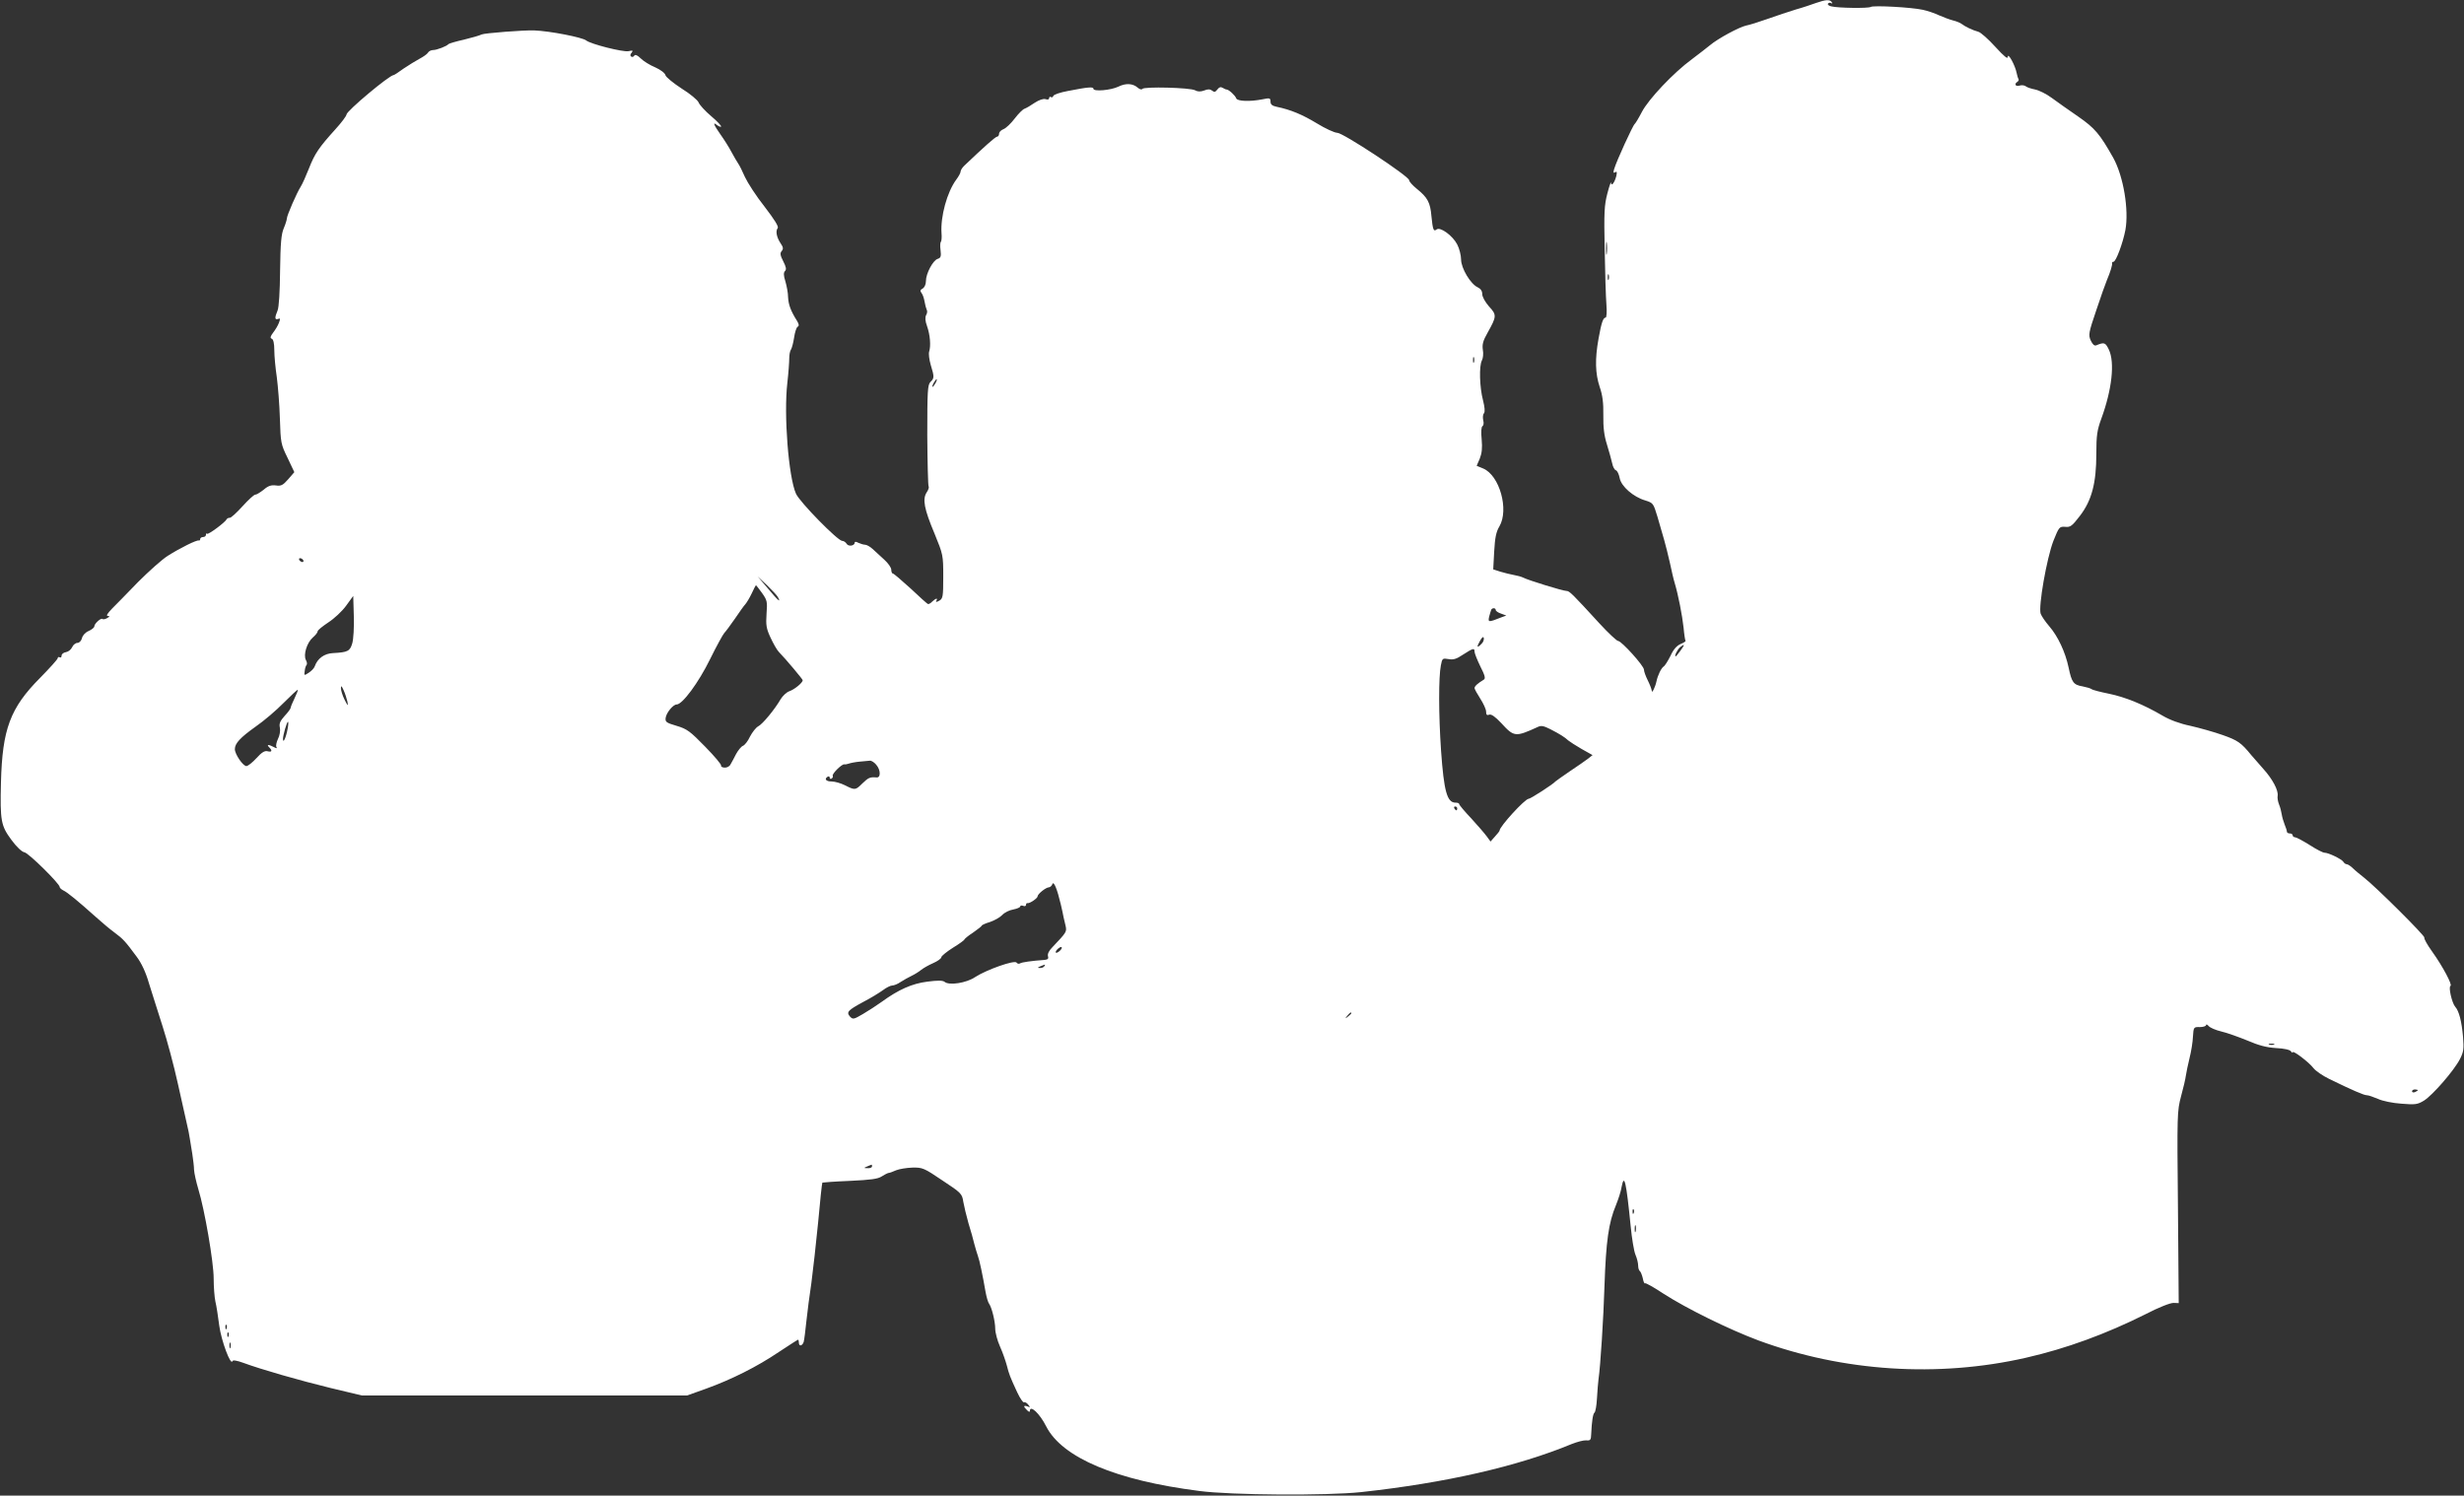 <?xml version="1.0" standalone="no"?>
<!DOCTYPE svg PUBLIC "-//W3C//DTD SVG 20010904//EN"
 "http://www.w3.org/TR/2001/REC-SVG-20010904/DTD/svg10.dtd">
<svg version="1.0" xmlns="http://www.w3.org/2000/svg"
 width="1280pt" height="777pt" viewBox="0 0 1280 777"
 preserveAspectRatio="xMidYMid meet">
<rect x="0" y="0" width="1280" height="777" fill="#333333" stroke="none"/>
<g transform="translate(0,777) scale(0.1,-0.1)"
fill="#ffffff" stroke="none">
<path d="M9435 7755 c-22 -8 -69 -24 -105 -34 -36 -11 -102 -33 -147 -49 -45
-16 -96 -32 -113 -35 -36 -8 -147 -68 -187 -102 -16 -13 -57 -45 -93 -72 -96
-70 -227 -209 -261 -275 -16 -31 -33 -59 -37 -62 -9 -6 -95 -193 -107 -235 -5
-17 -4 -22 5 -16 10 6 11 1 6 -21 -9 -34 -26 -55 -27 -33 0 7 -9 -17 -19 -56
-16 -61 -18 -99 -14 -290 2 -121 6 -250 9 -287 3 -38 1 -68 -4 -68 -13 0 -22
-26 -37 -110 -19 -105 -17 -181 6 -250 15 -43 20 -83 19 -147 -1 -63 4 -106
19 -153 11 -36 23 -79 27 -97 3 -17 12 -34 19 -36 8 -3 16 -21 20 -41 8 -43
71 -98 133 -116 41 -13 42 -15 63 -84 11 -39 27 -93 35 -121 8 -27 21 -81 30
-120 8 -38 19 -86 25 -105 18 -60 39 -167 46 -232 3 -35 8 -65 10 -67 2 -3 -9
-10 -26 -17 -20 -9 -37 -28 -52 -61 -13 -26 -29 -52 -36 -56 -12 -8 -30 -44
-37 -77 -6 -29 -24 -65 -24 -50 -1 9 -10 33 -21 55 -11 22 -20 47 -20 56 0 20
-117 149 -134 149 -7 0 -51 41 -97 91 -143 156 -156 169 -172 169 -18 0 -200
56 -224 69 -10 5 -32 11 -50 14 -18 3 -48 11 -69 17 l-37 12 5 93 c4 71 10
102 27 130 51 87 1 265 -84 301 l-34 14 16 37 c11 28 14 55 10 100 -4 39 -2
65 4 69 6 3 8 17 4 31 -3 14 -2 30 4 36 6 8 4 31 -5 67 -18 68 -21 179 -6 207
6 11 9 36 5 56 -4 28 1 47 25 89 47 84 48 92 7 136 -20 23 -35 50 -35 64 0 16
-8 28 -23 35 -38 17 -87 100 -87 145 0 21 -9 57 -20 78 -23 45 -88 93 -107 78
-16 -13 -20 -1 -27 69 -6 71 -20 97 -76 142 -22 18 -40 38 -40 45 0 20 -343
246 -373 246 -14 0 -62 22 -106 49 -76 46 -136 71 -208 86 -24 5 -33 12 -33
27 0 19 -4 20 -42 12 -66 -13 -131 -10 -136 5 -5 15 -39 46 -50 46 -4 0 -13 4
-21 9 -10 6 -18 3 -27 -9 -11 -14 -16 -15 -27 -6 -11 8 -22 9 -41 1 -19 -7
-34 -7 -48 1 -25 14 -267 20 -274 7 -3 -5 -14 -2 -23 6 -26 23 -62 25 -101 6
-39 -19 -130 -27 -130 -11 0 11 -27 9 -134 -12 -38 -7 -71 -18 -74 -25 -2 -7
-8 -10 -13 -6 -5 3 -9 0 -9 -6 0 -7 -8 -9 -19 -5 -12 3 -33 -4 -56 -19 -20
-14 -44 -28 -53 -31 -9 -3 -32 -26 -51 -51 -19 -25 -45 -50 -58 -55 -13 -5
-23 -15 -23 -24 0 -8 -5 -15 -10 -15 -9 0 -69 -54 -172 -152 -10 -10 -18 -23
-18 -30 0 -6 -10 -25 -23 -42 -47 -64 -82 -191 -76 -277 2 -21 0 -41 -3 -45
-4 -3 -5 -23 -2 -44 4 -32 1 -40 -15 -45 -24 -7 -61 -76 -61 -115 0 -17 -7
-33 -17 -39 -13 -7 -14 -12 -6 -23 6 -7 13 -27 16 -45 3 -17 8 -36 11 -42 4
-6 3 -19 -3 -28 -6 -12 -5 -31 5 -58 16 -46 20 -101 11 -131 -4 -11 0 -42 8
-70 19 -62 19 -69 -2 -89 -14 -15 -16 -47 -16 -277 1 -143 4 -262 7 -265 3 -4
-1 -18 -10 -31 -23 -35 -13 -87 41 -215 44 -108 45 -110 45 -223 0 -105 -2
-114 -21 -125 -15 -8 -19 -8 -15 0 10 16 -3 13 -21 -4 -8 -9 -19 -15 -23 -13
-4 2 -45 38 -90 81 -46 42 -87 77 -91 77 -5 0 -9 9 -9 20 0 11 -16 34 -36 52
-20 18 -47 43 -61 56 -13 12 -31 22 -39 22 -8 0 -24 5 -35 10 -11 6 -19 7 -19
1 0 -17 -33 -22 -42 -6 -5 8 -15 15 -23 15 -23 0 -221 202 -240 245 -39 87
-64 411 -45 575 6 52 10 110 10 129 0 18 4 39 9 45 4 6 12 34 16 61 4 28 12
53 18 57 9 5 8 13 -2 30 -33 52 -45 85 -47 123 0 22 -7 59 -14 83 -10 31 -10
46 -2 54 8 8 6 21 -9 50 -16 31 -18 43 -8 54 9 11 8 20 -6 40 -21 32 -27 64
-15 79 6 8 -16 43 -68 111 -43 54 -88 124 -102 154 -13 30 -29 62 -35 70 -6 8
-21 35 -35 60 -13 25 -39 66 -57 91 -35 50 -43 69 -18 49 9 -7 18 -10 21 -8 3
3 -20 28 -51 54 -32 27 -61 59 -66 72 -5 12 -44 45 -88 72 -43 28 -81 59 -84
69 -2 11 -26 29 -53 41 -27 11 -61 32 -75 46 -17 17 -29 22 -34 15 -3 -6 -11
-9 -16 -5 -6 4 -6 11 2 20 9 12 7 13 -17 8 -29 -5 -196 37 -219 56 -20 16
-189 49 -270 52 -53 2 -259 -14 -273 -21 -9 -5 -51 -17 -92 -27 -41 -9 -77
-20 -80 -23 -9 -11 -61 -31 -80 -31 -10 0 -23 -6 -27 -14 -4 -7 -24 -21 -43
-31 -19 -10 -56 -33 -83 -51 -26 -19 -49 -34 -52 -34 -22 0 -245 -187 -245
-205 0 -7 -26 -42 -58 -77 -85 -94 -107 -126 -137 -203 -15 -38 -34 -81 -43
-95 -20 -31 -72 -150 -72 -166 0 -6 -7 -29 -16 -50 -13 -31 -17 -77 -19 -219
-1 -111 -6 -191 -13 -208 -16 -38 -15 -50 3 -44 11 5 12 1 4 -20 -5 -14 -19
-37 -30 -51 -15 -20 -17 -28 -7 -32 8 -3 13 -24 13 -60 0 -30 6 -93 13 -140 6
-47 14 -143 16 -215 4 -125 5 -133 40 -204 l35 -74 -32 -37 c-27 -31 -37 -36
-64 -32 -24 3 -40 -2 -63 -22 -18 -14 -37 -26 -44 -26 -7 0 -36 -27 -66 -60
-30 -33 -59 -60 -66 -60 -7 0 -14 -3 -16 -7 -7 -16 -96 -82 -102 -76 -3 4 -6
1 -6 -5 0 -7 -7 -12 -15 -12 -8 0 -15 -5 -15 -10 0 -6 -3 -9 -7 -8 -11 4 -99
-40 -162 -80 -30 -19 -99 -81 -154 -136 -54 -56 -115 -118 -135 -138 -24 -25
-32 -38 -22 -38 11 -1 11 -3 -3 -11 -10 -6 -21 -8 -24 -5 -8 8 -43 -24 -43
-38 0 -6 -13 -17 -29 -24 -17 -7 -32 -23 -35 -37 -4 -15 -14 -25 -24 -25 -9 0
-22 -10 -27 -22 -6 -13 -20 -24 -32 -26 -13 -2 -23 -10 -23 -18 0 -8 -4 -12
-10 -9 -5 3 -10 2 -10 -4 0 -6 -42 -52 -92 -103 -155 -156 -196 -266 -203
-543 -5 -199 0 -225 54 -298 27 -37 55 -63 68 -65 21 -3 183 -163 183 -180 0
-5 9 -13 19 -18 20 -9 74 -53 170 -139 31 -28 74 -64 96 -80 45 -33 57 -47
114 -124 26 -34 49 -84 65 -140 15 -47 46 -147 70 -221 24 -74 60 -209 80
-300 20 -91 41 -185 47 -210 6 -25 13 -58 15 -75 3 -16 8 -52 13 -80 4 -27 9
-65 9 -82 1 -18 11 -63 22 -100 33 -107 80 -380 80 -465 0 -43 4 -97 9 -120 6
-24 14 -80 20 -125 10 -77 60 -212 69 -184 2 6 22 3 55 -9 95 -35 290 -91 454
-131 l163 -39 844 0 845 0 98 35 c133 48 265 114 379 191 53 35 98 64 100 64
2 0 4 -7 4 -15 0 -21 17 -19 25 3 3 11 9 59 14 108 5 49 17 139 26 199 8 61
24 202 35 314 10 112 20 205 22 207 2 1 66 6 143 9 107 5 146 10 165 23 14 9
30 17 35 18 6 0 24 7 40 14 17 7 55 13 85 14 52 1 60 -2 156 -67 97 -64 102
-69 108 -110 4 -23 16 -73 27 -112 12 -38 26 -88 31 -110 6 -22 14 -49 18 -60
8 -20 25 -101 40 -188 5 -27 13 -54 18 -60 14 -19 32 -92 32 -130 0 -20 11
-62 25 -93 14 -31 29 -75 35 -97 12 -47 16 -58 54 -140 15 -32 31 -55 35 -52
5 2 15 -3 22 -12 12 -15 12 -16 -3 -10 -22 8 -23 0 -3 -19 8 -9 15 -11 15 -5
0 35 51 -12 85 -80 83 -162 362 -280 795 -335 165 -22 662 -25 840 -6 440 48
812 133 1095 250 28 11 61 20 75 19 22 -2 25 2 26 33 3 66 9 105 17 111 5 3
11 37 13 75 2 38 6 83 8 99 10 66 26 320 31 485 8 232 21 327 60 420 12 30 26
72 29 94 14 73 24 25 47 -204 6 -63 17 -130 25 -149 8 -18 14 -44 14 -57 0
-12 4 -25 9 -28 4 -3 11 -20 15 -37 3 -18 9 -30 12 -26 3 3 47 -22 97 -55 118
-76 339 -185 492 -242 439 -162 932 -194 1389 -90 211 48 417 124 621 226 69
36 131 60 147 59 l26 -1 -4 498 c-5 485 -4 500 16 576 12 43 23 91 25 107 2
16 11 57 19 91 9 35 17 86 18 113 3 49 4 50 36 49 17 0 32 5 32 10 0 6 6 4 13
-4 7 -9 37 -22 67 -29 30 -7 91 -29 135 -47 58 -25 99 -36 149 -39 42 -2 72
-9 77 -17 5 -7 9 -9 9 -5 0 13 85 -52 107 -81 11 -15 49 -41 84 -58 119 -58
179 -84 194 -84 9 0 34 -9 58 -19 23 -11 77 -22 122 -25 72 -6 84 -4 117 16
45 28 157 157 187 216 19 37 21 53 16 115 -7 81 -21 135 -41 157 -17 20 -36
104 -24 108 11 4 -40 101 -96 179 -25 35 -43 67 -40 72 5 8 -253 265 -314 312
-19 15 -45 36 -57 48 -12 12 -27 21 -32 21 -6 0 -14 6 -18 13 -9 14 -77 47
-98 47 -8 0 -43 18 -77 40 -35 22 -69 40 -75 40 -7 0 -13 5 -13 10 0 6 -7 10
-15 10 -8 0 -15 4 -15 9 0 5 -5 22 -12 38 -6 15 -13 39 -15 53 -2 14 -8 37
-14 51 -6 15 -9 35 -7 45 4 28 -26 86 -75 140 -24 27 -52 59 -63 72 -51 63
-70 76 -147 103 -45 16 -120 37 -168 48 -54 11 -108 31 -145 53 -99 58 -195
97 -279 114 -44 9 -84 19 -90 24 -5 4 -26 10 -46 14 -48 8 -57 21 -73 98 -17
80 -55 162 -101 215 -19 22 -39 51 -44 64 -13 36 31 288 66 379 29 72 31 75
61 73 27 -3 36 4 76 56 62 80 86 171 86 323 0 96 4 123 26 183 55 150 71 292
39 359 -18 37 -24 39 -65 22 -10 -4 -19 4 -29 25 -13 29 -11 40 29 158 23 69
48 140 55 156 18 42 29 79 27 88 -1 4 2 7 7 7 13 0 49 97 62 165 19 105 -10
279 -63 375 -70 124 -95 154 -183 215 -48 33 -109 76 -136 96 -28 21 -67 40
-87 44 -20 4 -42 11 -49 17 -7 5 -21 7 -33 3 -20 -6 -28 9 -10 20 6 4 8 10 6
14 -3 4 -7 18 -10 32 -7 38 -45 108 -46 84 0 -14 -17 0 -65 52 -36 40 -76 75
-88 78 -30 8 -69 27 -87 41 -8 6 -28 14 -45 18 -16 4 -48 16 -71 26 -23 11
-61 24 -85 29 -57 13 -256 24 -271 15 -12 -8 -171 -6 -205 3 -13 3 -20 9 -17
14 3 5 10 6 16 3 7 -4 8 -2 4 4 -9 16 -32 14 -81 -3z m-1088 -1302 c-2 -16 -4
-3 -4 27 0 30 2 43 4 28 2 -16 2 -40 0 -55z m10 -135 c-3 -7 -5 -2 -5 12 0 14
2 19 5 13 2 -7 2 -19 0 -25z m-700 -430 c-3 -7 -5 -2 -5 12 0 14 2 19 5 13 2
-7 2 -19 0 -25z m-2797 -108 c-6 -11 -13 -20 -16 -20 -2 0 0 9 6 20 6 11 13
20 16 20 2 0 0 -9 -6 -20z m-3285 -920 c3 -5 2 -10 -4 -10 -5 0 -13 5 -16 10
-3 6 -2 10 4 10 5 0 13 -4 16 -10z m2466 -192 c18 -33 1 -19 -52 45 l-53 62
48 -45 c26 -25 52 -53 57 -62z m-83 22 c27 -38 29 -45 24 -109 -4 -59 -1 -77
21 -124 14 -30 33 -64 43 -74 37 -38 124 -142 124 -147 0 -13 -43 -48 -69 -57
-15 -5 -35 -24 -46 -42 -30 -52 -94 -130 -117 -141 -11 -6 -30 -30 -42 -53
-11 -24 -28 -45 -37 -48 -8 -3 -24 -22 -35 -42 -10 -20 -23 -44 -29 -54 -5
-11 -19 -18 -32 -17 -12 1 -19 6 -17 10 3 5 -34 49 -83 99 -78 80 -94 92 -148
108 -54 16 -60 20 -57 42 4 27 39 69 57 69 30 0 114 114 173 234 34 69 68 131
75 138 7 7 32 41 55 74 23 34 47 68 54 75 7 8 22 33 33 56 11 24 21 43 22 43
1 0 15 -18 31 -40z m-2128 -262 c-12 -41 -23 -47 -100 -51 -45 -2 -81 -28 -95
-69 -3 -9 -17 -24 -31 -33 -24 -16 -25 -15 -21 9 1 14 6 28 10 32 3 4 2 15 -4
25 -14 27 5 90 36 117 14 12 25 26 25 32 0 6 25 26 55 46 31 20 72 58 93 87
l37 51 3 -104 c2 -58 -2 -122 -8 -142z m5940 173 c0 -5 12 -14 28 -19 l27 -10
-25 -9 c-68 -27 -71 -27 -64 4 4 15 9 31 11 36 6 10 23 9 23 -2z m-74 -176
c-23 -24 -27 -18 -8 15 11 20 18 25 20 15 2 -8 -3 -22 -12 -30z m1034 -35
c-12 -16 -23 -30 -25 -30 -9 0 9 36 23 48 25 19 25 14 2 -18z m-1070 -6 c0 -8
14 -43 30 -76 24 -47 28 -63 18 -69 -33 -20 -48 -34 -48 -44 0 -5 14 -30 30
-55 16 -25 30 -55 30 -67 0 -16 4 -21 16 -16 11 4 31 -10 63 -44 66 -72 73
-73 189 -20 18 9 31 6 65 -11 49 -25 76 -42 94 -59 7 -6 38 -26 69 -44 l57
-32 -24 -19 c-13 -10 -55 -39 -94 -65 -38 -26 -72 -50 -75 -53 -10 -13 -129
-90 -139 -90 -19 0 -151 -144 -151 -165 0 -3 -11 -17 -24 -31 l-23 -26 -19 26
c-11 15 -47 57 -81 94 -35 37 -63 70 -63 75 0 4 -8 7 -19 7 -44 0 -60 59 -75
270 -13 190 -13 382 -1 443 7 37 9 38 39 33 25 -5 42 0 76 23 53 34 60 36 60
15z m-5855 -260 c4 -25 2 -23 -15 11 -11 22 -19 49 -19 60 0 15 4 12 14 -11 8
-17 16 -44 20 -60z m-275 18 c-11 -22 -20 -45 -20 -49 0 -5 -14 -24 -31 -42
-24 -27 -30 -40 -25 -62 3 -16 -1 -41 -10 -58 -8 -17 -12 -36 -8 -42 5 -8 1
-8 -14 0 -27 14 -39 14 -24 -1 18 -18 15 -27 -8 -21 -15 4 -31 -6 -58 -36 -20
-22 -44 -41 -52 -41 -18 0 -60 62 -60 88 0 30 28 60 108 117 42 29 108 85 146
124 39 39 71 69 73 67 2 -1 -6 -21 -17 -44z m-36 -159 c-8 -44 -23 -78 -24
-53 0 21 20 90 26 90 3 0 2 -17 -2 -37z m3057 -185 c25 -28 25 -70 2 -67 -33
3 -42 -1 -73 -31 -36 -36 -39 -36 -90 -10 -22 11 -53 20 -70 20 -29 0 -40 13
-20 25 6 3 10 1 10 -5 0 -6 5 -8 10 -5 6 4 8 10 6 14 -6 10 48 63 60 60 5 -1
16 1 24 4 8 3 33 8 55 10 22 2 46 4 54 5 7 1 22 -8 32 -20z m3019 -228 c0 -5
-2 -10 -4 -10 -3 0 -8 5 -11 10 -3 6 -1 10 4 10 6 0 11 -4 11 -10z m-2059
-500 c6 -25 12 -54 14 -65 3 -11 7 -32 11 -47 6 -29 4 -32 -69 -109 -18 -18
-26 -35 -23 -46 4 -13 0 -18 -17 -20 -70 -5 -118 -12 -128 -18 -6 -4 -14 -2
-18 4 -10 15 -156 -37 -215 -75 -45 -31 -136 -45 -159 -25 -10 8 -36 8 -90 1
-79 -10 -149 -41 -237 -105 -25 -18 -68 -46 -97 -63 -48 -28 -52 -29 -67 -14
-21 24 -12 33 69 77 39 20 84 48 102 61 17 13 39 24 48 24 9 0 29 8 43 18 15
10 41 24 57 32 17 8 39 22 50 31 11 9 39 25 62 35 23 10 43 24 43 31 0 6 27
28 60 49 33 20 60 40 60 43 0 3 20 20 45 36 24 17 45 33 45 36 0 3 19 12 43
19 23 8 52 24 63 36 12 13 38 26 58 29 20 4 36 11 36 16 0 5 7 6 15 3 8 -4 15
-1 15 5 0 6 3 10 8 9 10 -3 52 25 52 35 0 12 42 46 58 47 7 0 16 8 19 17 7 18
25 -26 44 -107z m-1 -235 c-7 -8 -17 -15 -22 -15 -6 0 -5 7 2 15 7 8 17 15 22
15 6 0 5 -7 -2 -15z m-85 -85 c-3 -5 -14 -10 -23 -9 -14 0 -13 2 3 9 27 11 27
11 20 0z m1595 -244 c0 -2 -8 -10 -17 -17 -16 -13 -17 -12 -4 4 13 16 21 21
21 13z m4793 -163 c-7 -2 -19 -2 -25 0 -7 3 -2 5 12 5 14 0 19 -2 13 -5z m747
-237 c0 -2 -7 -6 -15 -10 -8 -3 -15 -1 -15 4 0 6 7 10 15 10 8 0 15 -2 15 -4z
m-8030 -396 c0 -5 -10 -10 -22 -9 -22 0 -22 1 -3 9 11 5 21 9 23 9 1 1 2 -3 2
-9z m3957 -242 c-3 -8 -6 -5 -6 6 -1 11 2 17 5 13 3 -3 4 -12 1 -19z m10 -95
c-3 -10 -5 -4 -5 12 0 17 2 24 5 18 2 -7 2 -21 0 -30z m-7320 -505 c-3 -8 -6
-5 -6 6 -1 11 2 17 5 13 3 -3 4 -12 1 -19z m10 -40 c-3 -8 -6 -5 -6 6 -1 11 2
17 5 13 3 -3 4 -12 1 -19z m10 -60 c-3 -7 -5 -2 -5 12 0 14 2 19 5 13 2 -7 2
-19 0 -25z"/>
</g>
</svg>
